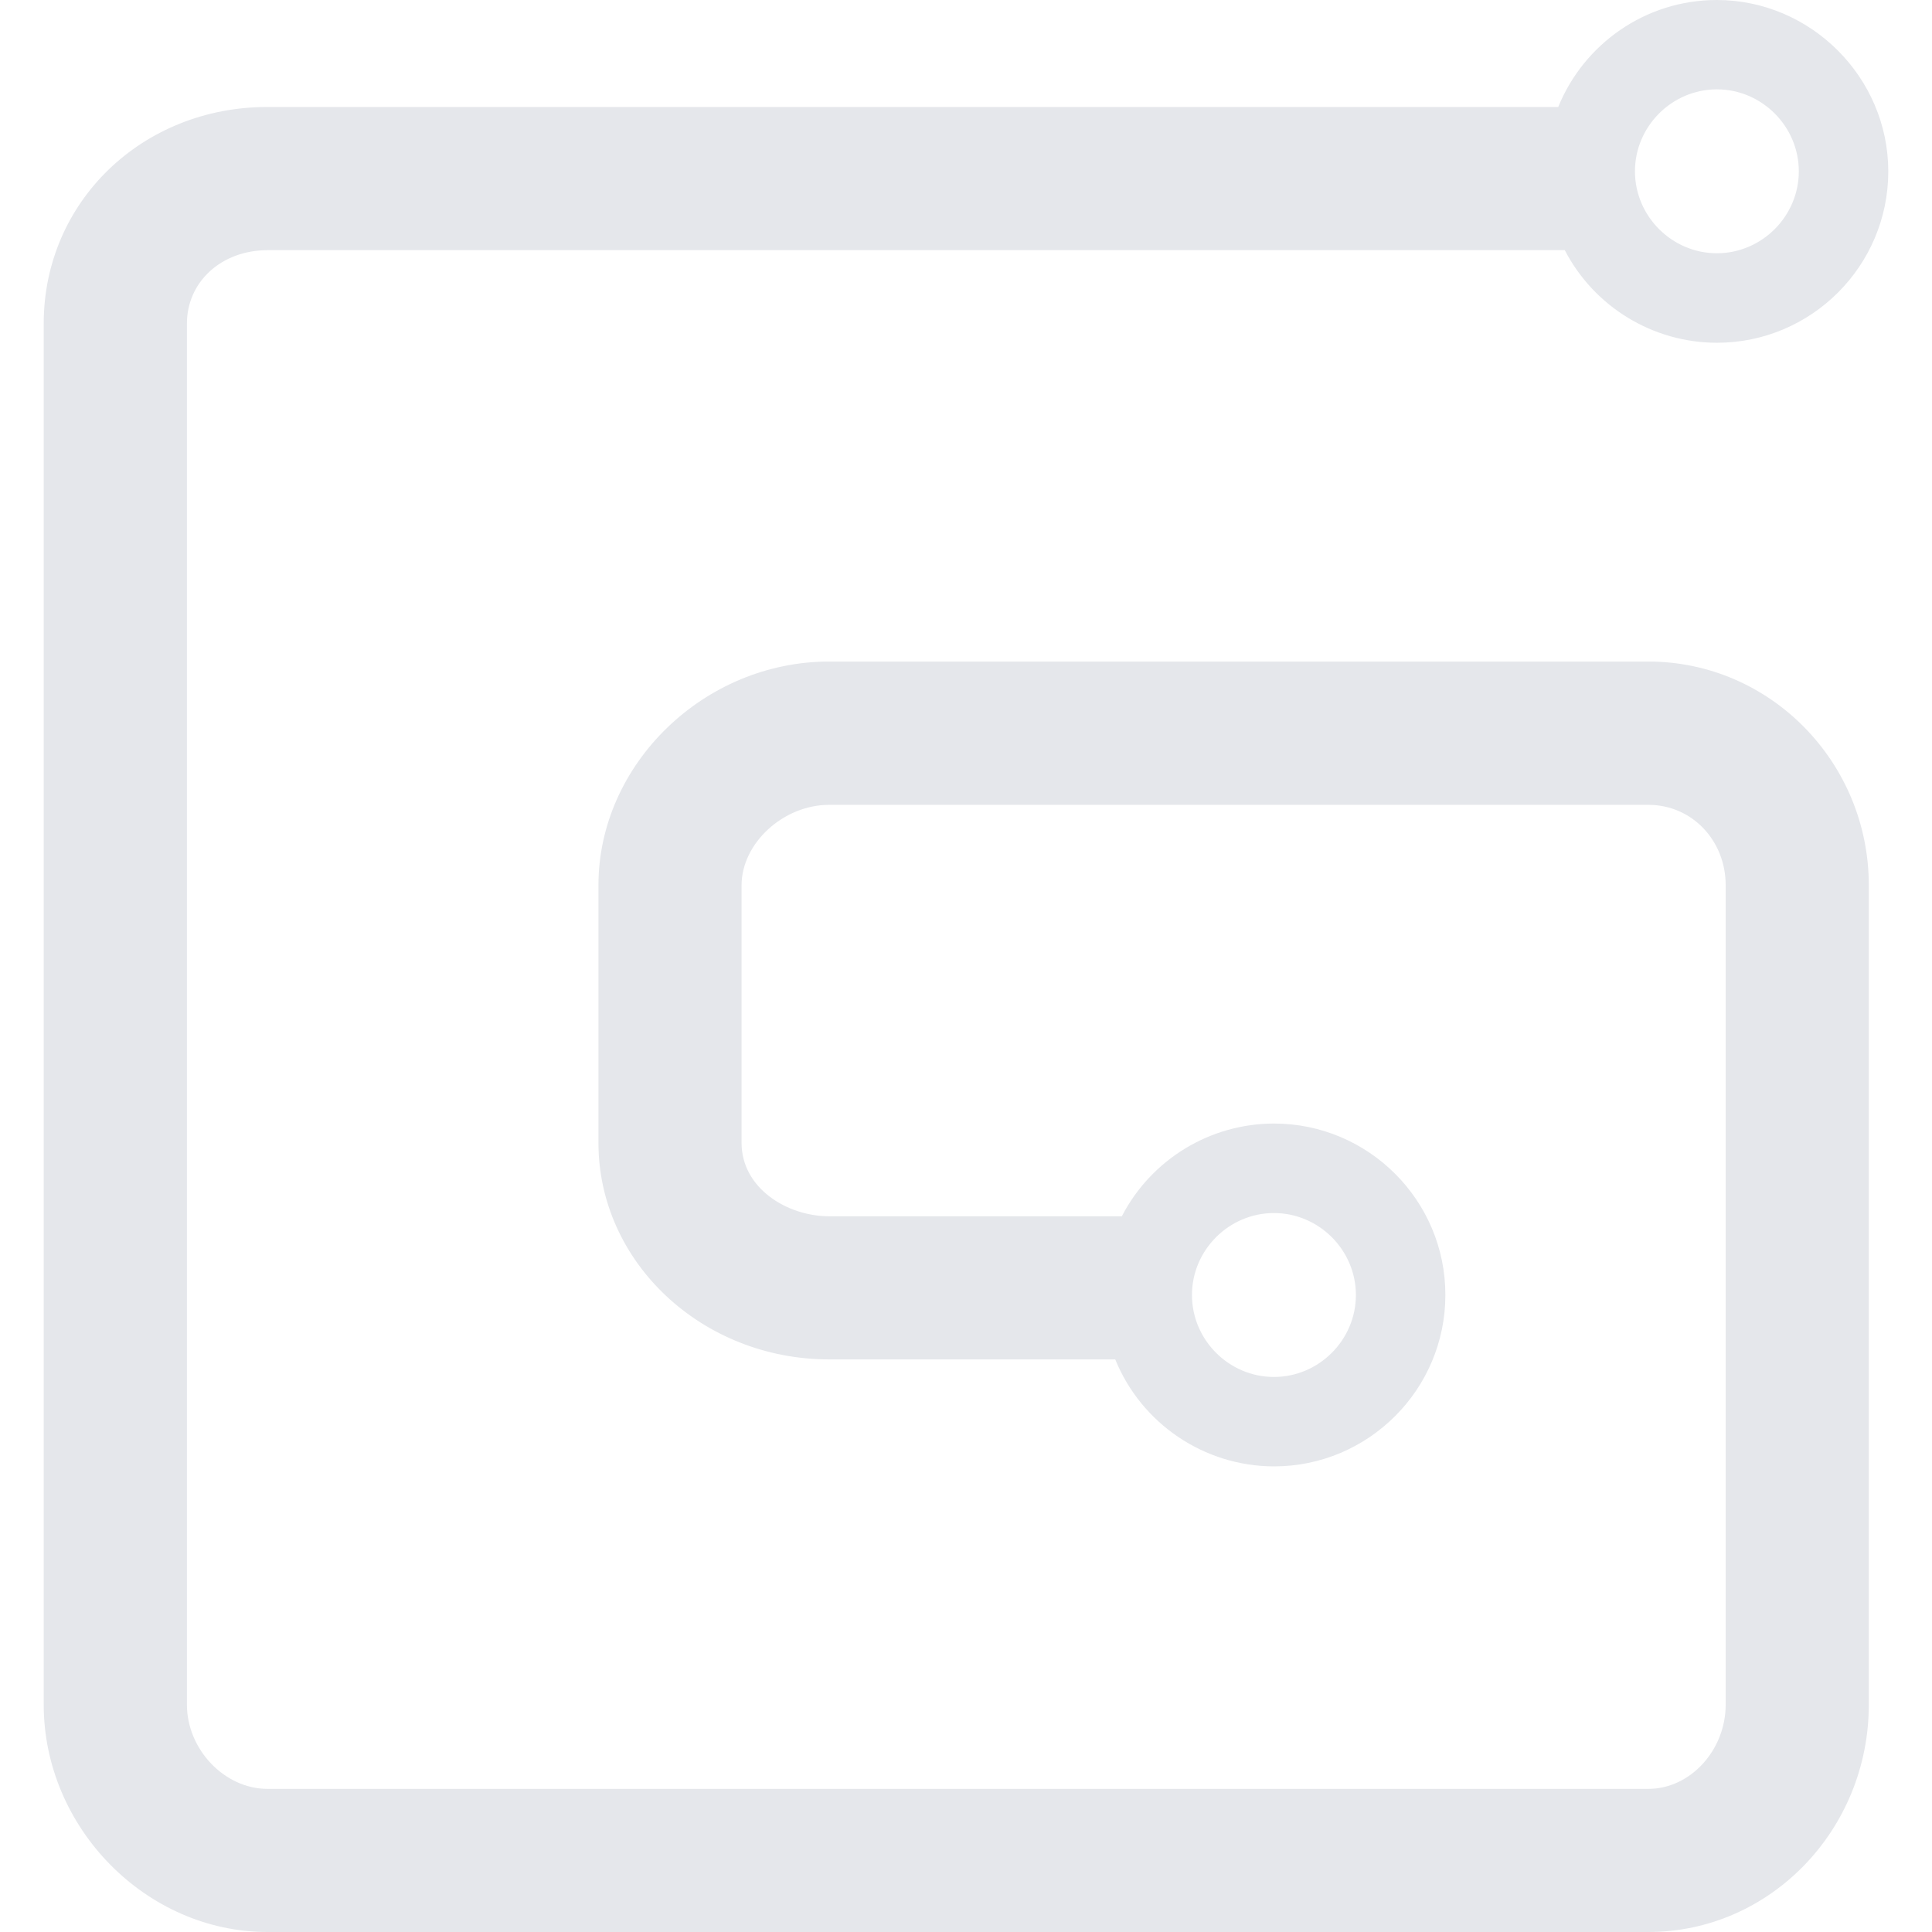 <?xml version="1.0" encoding="UTF-8" standalone="no"?>
<!DOCTYPE svg PUBLIC "-//W3C//DTD SVG 1.1//EN" "http://www.w3.org/Graphics/SVG/1.1/DTD/svg11.dtd">
<svg width="100%" height="100%" viewBox="0 0 800 800" version="1.1" xmlns="http://www.w3.org/2000/svg" xmlns:xlink="http://www.w3.org/1999/xlink" xml:space="preserve" xmlns:serif="http://www.serif.com/" style="fill-rule:evenodd;clip-rule:evenodd;stroke-linejoin:round;stroke-miterlimit:2;">
    <path d="M527.533,502.3C546.142,502.309 561.45,517.624 561.45,536.233C561.45,554.849 546.132,570.167 527.517,570.167C527.511,570.167 527.506,570.167 527.5,570.167C508.885,570.167 493.567,554.849 493.567,536.233C493.567,517.618 508.885,502.3 527.5,502.3L527.533,502.3ZM710.9,37C710.906,37 710.911,37 710.917,37C729.532,37 744.85,52.318 744.85,70.933C744.85,89.542 729.542,104.858 710.933,104.867C692.318,104.867 677,89.549 677,70.933C677,52.318 692.318,37 710.933,37L710.9,37ZM110.733,103.567L647.933,103.567C660.103,127.082 684.456,141.912 710.933,141.933C750.067,141.933 781.9,110.1 781.9,70.933C781.845,32.016 749.817,0.018 710.9,0C681.233,0 655.767,18.333 645.233,44.3L110.7,44.3C58.8,44.3 18.1,83.667 18.1,133.967L18.1,705.833C18.1,756.867 60.533,800 110.733,800L682.567,800C732.9,800 773.833,757.767 773.833,705.833L773.833,366.6C773.833,315.533 732.9,273.933 682.567,273.933L343.333,273.933C291.567,273.933 247.8,316.4 247.8,366.6L247.8,473.2C247.8,522.667 290.667,562.9 343.333,562.9L461.8,562.9C472.654,589.595 498.716,607.159 527.533,607.2C566.667,607.2 598.5,575.333 598.5,536.2C598.5,497.067 566.667,465.233 527.5,465.233C501.027,465.273 476.689,480.116 464.533,503.633L343.333,503.633C325.9,503.633 307.067,492 307.067,473.2L307.067,366.6C307.067,349.133 324.367,333.267 343.333,333.267L682.567,333.267C700.5,333.267 714.567,347.9 714.567,366.6L714.567,705.833C714.567,724.733 699.9,740.733 682.567,740.733L110.733,740.733C92.967,740.733 77.4,724.4 77.4,705.833L77.4,134C77.4,116.667 91.733,103.6 110.733,103.6" style="fill:rgb(229,231,235);fill-rule:nonzero;"/>
</svg>
